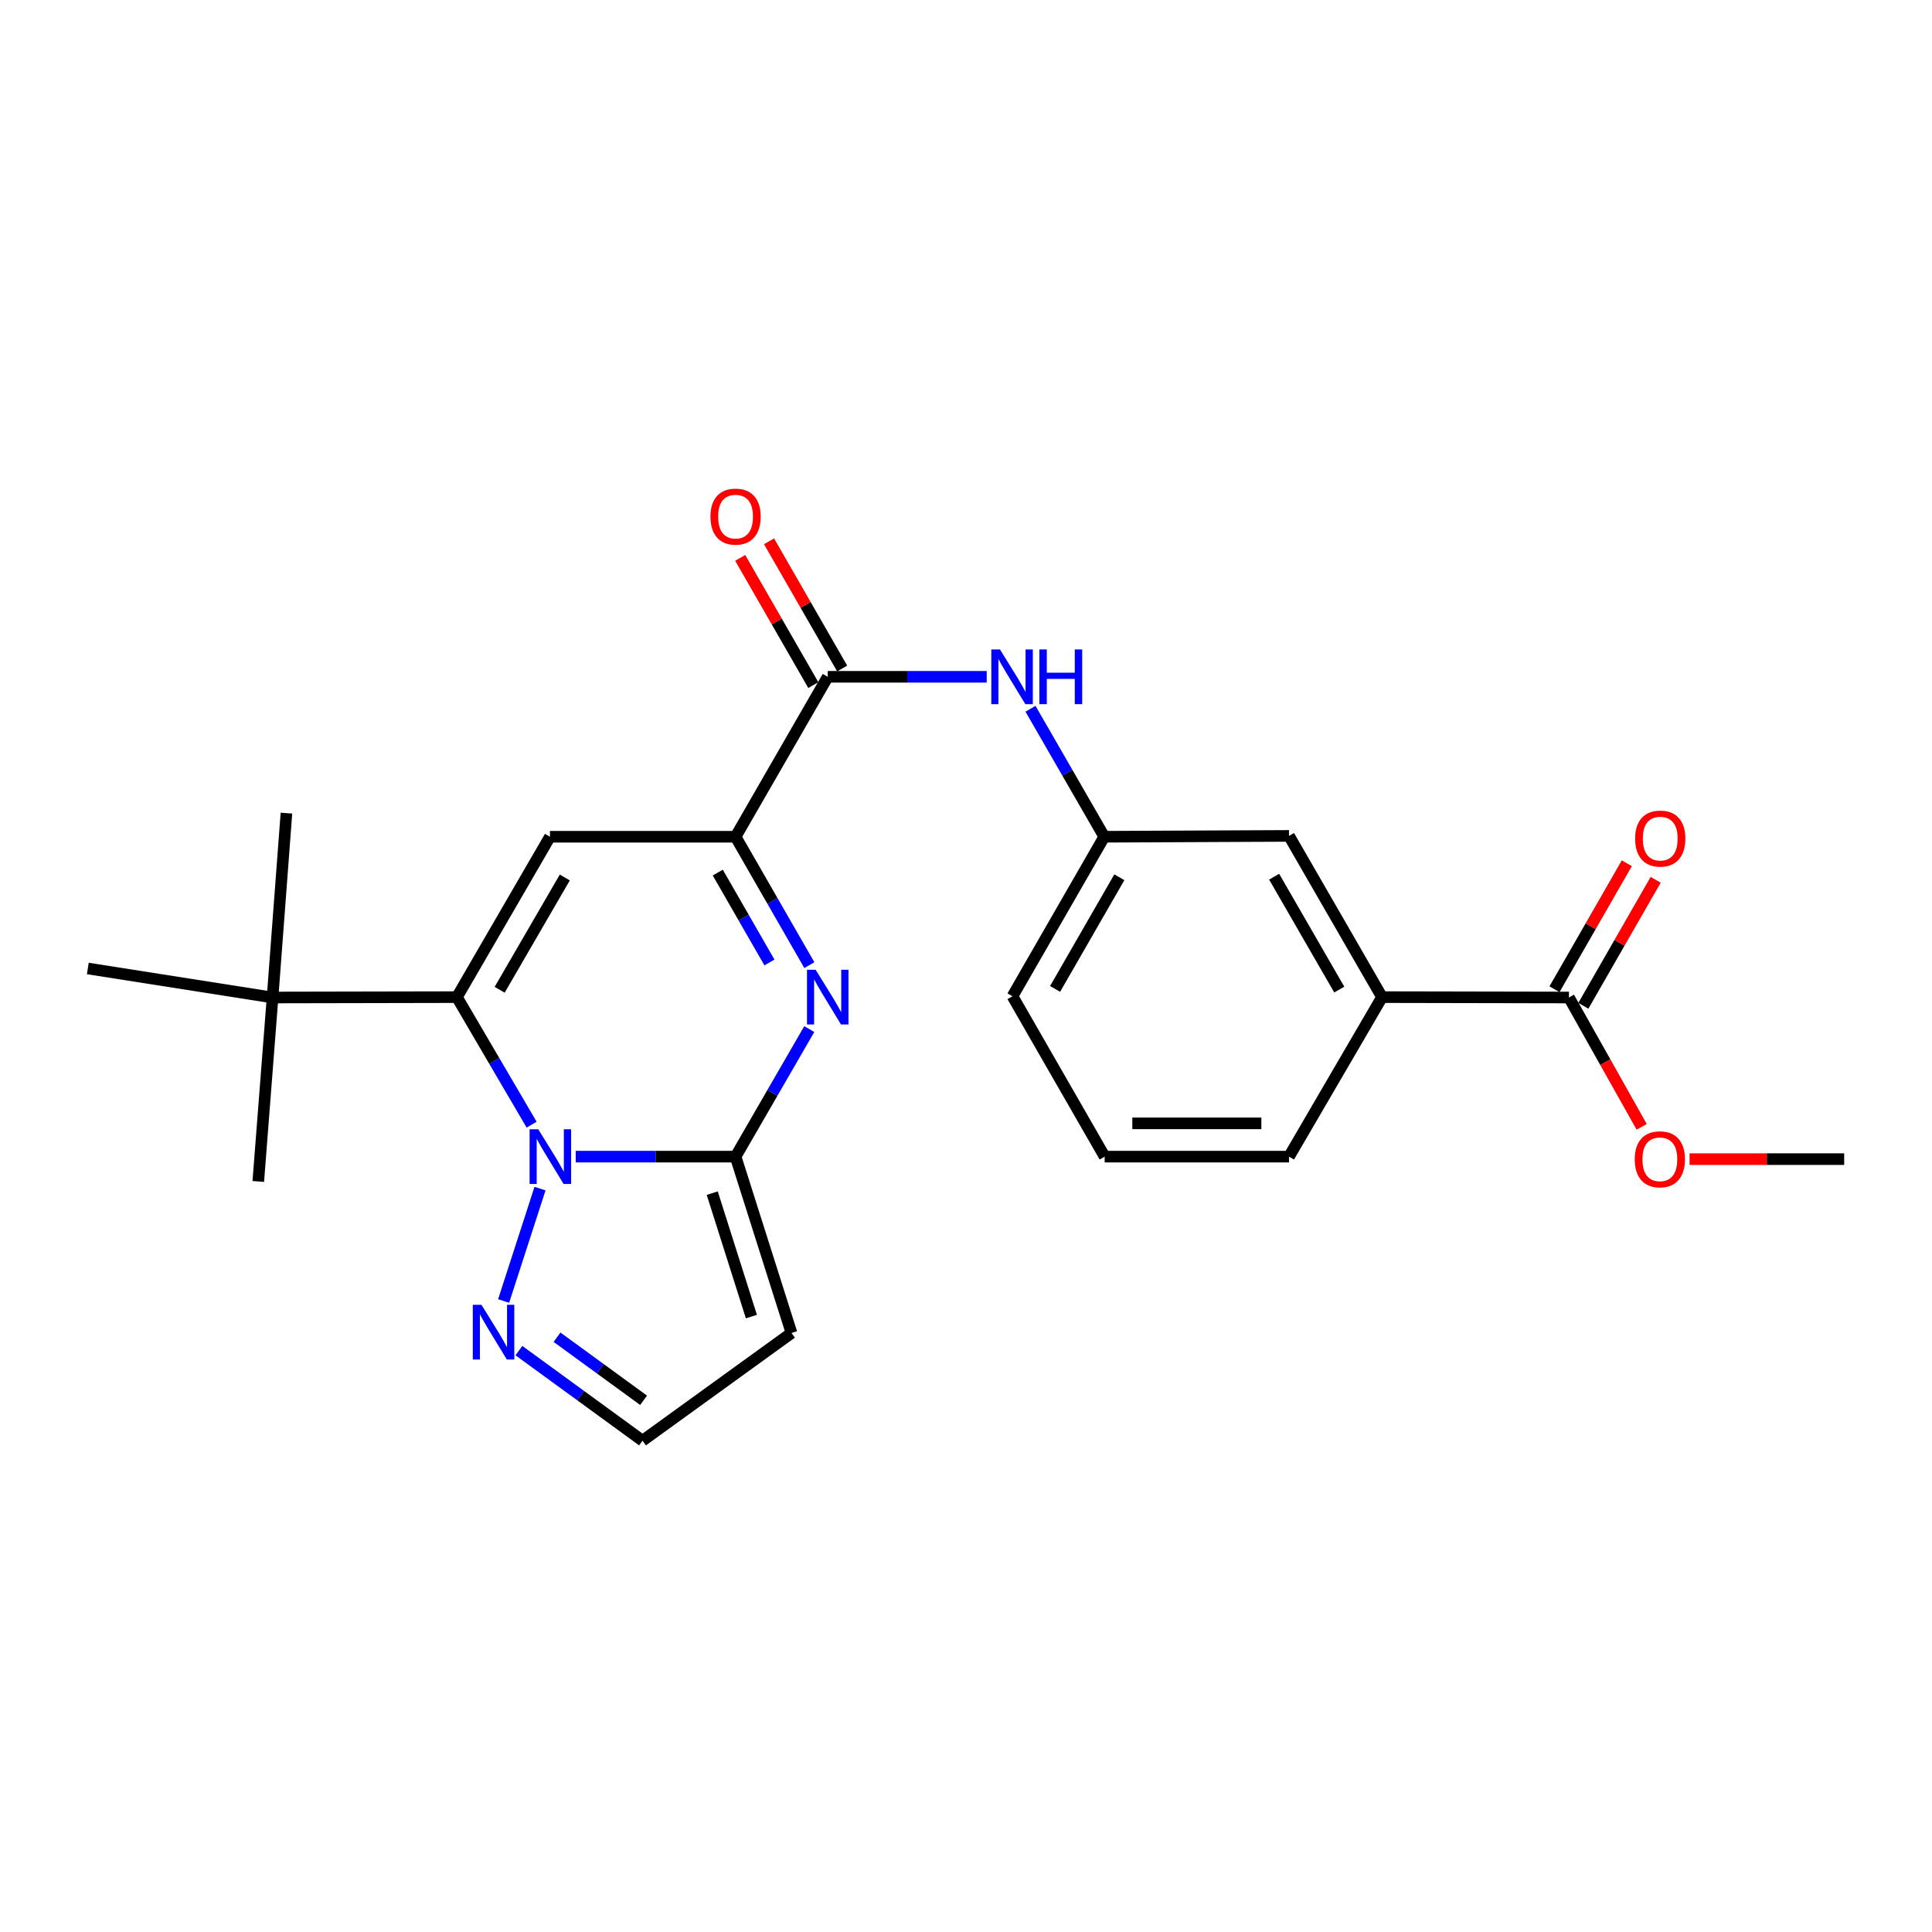 <?xml version='1.0' encoding='iso-8859-1'?>
<svg version='1.1' baseProfile='full'
              xmlns='http://www.w3.org/2000/svg'
                      xmlns:rdkit='http://www.rdkit.org/xml'
                      xmlns:xlink='http://www.w3.org/1999/xlink'
                  xml:space='preserve'
width='1000px' height='1000px' viewBox='0 0 1000 1000'>
<!-- END OF HEADER -->
<rect style='opacity:1.0;fill:#FFFFFF;stroke:none' width='1000' height='1000' x='0' y='0'> </rect>
<path class='bond-0' d='M 297.997,598.674 L 339.362,598.674' style='fill:none;fill-rule:evenodd;stroke:#0000FF;stroke-width:6px;stroke-linecap:butt;stroke-linejoin:miter;stroke-opacity:1' />
<path class='bond-0' d='M 339.362,598.674 L 380.728,598.674' style='fill:none;fill-rule:evenodd;stroke:#000000;stroke-width:6px;stroke-linecap:butt;stroke-linejoin:miter;stroke-opacity:1' />
<path class='bond-1' d='M 275.165,582.122 L 255.833,549.119' style='fill:none;fill-rule:evenodd;stroke:#0000FF;stroke-width:6px;stroke-linecap:butt;stroke-linejoin:miter;stroke-opacity:1' />
<path class='bond-1' d='M 255.833,549.119 L 236.501,516.116' style='fill:none;fill-rule:evenodd;stroke:#000000;stroke-width:6px;stroke-linecap:butt;stroke-linejoin:miter;stroke-opacity:1' />
<path class='bond-6' d='M 279.504,615.22 L 260.672,673.396' style='fill:none;fill-rule:evenodd;stroke:#0000FF;stroke-width:6px;stroke-linecap:butt;stroke-linejoin:miter;stroke-opacity:1' />
<path class='bond-2' d='M 380.728,598.674 L 399.802,565.667' style='fill:none;fill-rule:evenodd;stroke:#000000;stroke-width:6px;stroke-linecap:butt;stroke-linejoin:miter;stroke-opacity:1' />
<path class='bond-2' d='M 399.802,565.667 L 418.876,532.66' style='fill:none;fill-rule:evenodd;stroke:#0000FF;stroke-width:6px;stroke-linecap:butt;stroke-linejoin:miter;stroke-opacity:1' />
<path class='bond-7' d='M 380.728,598.674 L 409.682,689.948' style='fill:none;fill-rule:evenodd;stroke:#000000;stroke-width:6px;stroke-linecap:butt;stroke-linejoin:miter;stroke-opacity:1' />
<path class='bond-7' d='M 368.654,617.573 L 388.922,681.465' style='fill:none;fill-rule:evenodd;stroke:#000000;stroke-width:6px;stroke-linecap:butt;stroke-linejoin:miter;stroke-opacity:1' />
<path class='bond-3' d='M 236.501,516.116 L 284.659,433.099' style='fill:none;fill-rule:evenodd;stroke:#000000;stroke-width:6px;stroke-linecap:butt;stroke-linejoin:miter;stroke-opacity:1' />
<path class='bond-3' d='M 258.623,512.306 L 292.334,454.194' style='fill:none;fill-rule:evenodd;stroke:#000000;stroke-width:6px;stroke-linecap:butt;stroke-linejoin:miter;stroke-opacity:1' />
<path class='bond-10' d='M 236.501,516.116 L 141.073,516.307' style='fill:none;fill-rule:evenodd;stroke:#000000;stroke-width:6px;stroke-linecap:butt;stroke-linejoin:miter;stroke-opacity:1' />
<path class='bond-26' d='M 418.923,499.562 L 399.826,466.331' style='fill:none;fill-rule:evenodd;stroke:#0000FF;stroke-width:6px;stroke-linecap:butt;stroke-linejoin:miter;stroke-opacity:1' />
<path class='bond-26' d='M 399.826,466.331 L 380.728,433.099' style='fill:none;fill-rule:evenodd;stroke:#000000;stroke-width:6px;stroke-linecap:butt;stroke-linejoin:miter;stroke-opacity:1' />
<path class='bond-26' d='M 398.261,498.175 L 384.892,474.912' style='fill:none;fill-rule:evenodd;stroke:#0000FF;stroke-width:6px;stroke-linecap:butt;stroke-linejoin:miter;stroke-opacity:1' />
<path class='bond-26' d='M 384.892,474.912 L 371.524,451.65' style='fill:none;fill-rule:evenodd;stroke:#000000;stroke-width:6px;stroke-linecap:butt;stroke-linejoin:miter;stroke-opacity:1' />
<path class='bond-4' d='M 284.659,433.099 L 380.728,433.099' style='fill:none;fill-rule:evenodd;stroke:#000000;stroke-width:6px;stroke-linecap:butt;stroke-linejoin:miter;stroke-opacity:1' />
<path class='bond-5' d='M 380.728,433.099 L 428.437,350.312' style='fill:none;fill-rule:evenodd;stroke:#000000;stroke-width:6px;stroke-linecap:butt;stroke-linejoin:miter;stroke-opacity:1' />
<path class='bond-8' d='M 428.437,350.312 L 469.578,350.312' style='fill:none;fill-rule:evenodd;stroke:#000000;stroke-width:6px;stroke-linecap:butt;stroke-linejoin:miter;stroke-opacity:1' />
<path class='bond-8' d='M 469.578,350.312 L 510.72,350.312' style='fill:none;fill-rule:evenodd;stroke:#0000FF;stroke-width:6px;stroke-linecap:butt;stroke-linejoin:miter;stroke-opacity:1' />
<path class='bond-14' d='M 435.903,346.02 L 416.978,313.098' style='fill:none;fill-rule:evenodd;stroke:#000000;stroke-width:6px;stroke-linecap:butt;stroke-linejoin:miter;stroke-opacity:1' />
<path class='bond-14' d='M 416.978,313.098 L 398.054,280.176' style='fill:none;fill-rule:evenodd;stroke:#FF0000;stroke-width:6px;stroke-linecap:butt;stroke-linejoin:miter;stroke-opacity:1' />
<path class='bond-14' d='M 420.971,354.603 L 402.046,321.681' style='fill:none;fill-rule:evenodd;stroke:#000000;stroke-width:6px;stroke-linecap:butt;stroke-linejoin:miter;stroke-opacity:1' />
<path class='bond-14' d='M 402.046,321.681 L 383.122,288.759' style='fill:none;fill-rule:evenodd;stroke:#FF0000;stroke-width:6px;stroke-linecap:butt;stroke-linejoin:miter;stroke-opacity:1' />
<path class='bond-12' d='M 268.581,699.073 L 300.575,722.389' style='fill:none;fill-rule:evenodd;stroke:#0000FF;stroke-width:6px;stroke-linecap:butt;stroke-linejoin:miter;stroke-opacity:1' />
<path class='bond-12' d='M 300.575,722.389 L 332.569,745.704' style='fill:none;fill-rule:evenodd;stroke:#000000;stroke-width:6px;stroke-linecap:butt;stroke-linejoin:miter;stroke-opacity:1' />
<path class='bond-12' d='M 288.323,692.148 L 310.719,708.469' style='fill:none;fill-rule:evenodd;stroke:#0000FF;stroke-width:6px;stroke-linecap:butt;stroke-linejoin:miter;stroke-opacity:1' />
<path class='bond-12' d='M 310.719,708.469 L 333.115,724.79' style='fill:none;fill-rule:evenodd;stroke:#000000;stroke-width:6px;stroke-linecap:butt;stroke-linejoin:miter;stroke-opacity:1' />
<path class='bond-25' d='M 409.682,689.948 L 332.569,745.704' style='fill:none;fill-rule:evenodd;stroke:#000000;stroke-width:6px;stroke-linecap:butt;stroke-linejoin:miter;stroke-opacity:1' />
<path class='bond-13' d='M 533.384,366.861 L 552.473,399.98' style='fill:none;fill-rule:evenodd;stroke:#0000FF;stroke-width:6px;stroke-linecap:butt;stroke-linejoin:miter;stroke-opacity:1' />
<path class='bond-13' d='M 552.473,399.98 L 571.563,433.099' style='fill:none;fill-rule:evenodd;stroke:#000000;stroke-width:6px;stroke-linecap:butt;stroke-linejoin:miter;stroke-opacity:1' />
<path class='bond-9' d='M 812.079,516.307 L 715.341,516.116' style='fill:none;fill-rule:evenodd;stroke:#000000;stroke-width:6px;stroke-linecap:butt;stroke-linejoin:miter;stroke-opacity:1' />
<path class='bond-16' d='M 819.548,520.594 L 838.26,487.992' style='fill:none;fill-rule:evenodd;stroke:#000000;stroke-width:6px;stroke-linecap:butt;stroke-linejoin:miter;stroke-opacity:1' />
<path class='bond-16' d='M 838.26,487.992 L 856.973,455.39' style='fill:none;fill-rule:evenodd;stroke:#FF0000;stroke-width:6px;stroke-linecap:butt;stroke-linejoin:miter;stroke-opacity:1' />
<path class='bond-16' d='M 804.61,512.02 L 823.323,479.418' style='fill:none;fill-rule:evenodd;stroke:#000000;stroke-width:6px;stroke-linecap:butt;stroke-linejoin:miter;stroke-opacity:1' />
<path class='bond-16' d='M 823.323,479.418 L 842.035,446.816' style='fill:none;fill-rule:evenodd;stroke:#FF0000;stroke-width:6px;stroke-linecap:butt;stroke-linejoin:miter;stroke-opacity:1' />
<path class='bond-17' d='M 812.079,516.307 L 830.906,549.777' style='fill:none;fill-rule:evenodd;stroke:#000000;stroke-width:6px;stroke-linecap:butt;stroke-linejoin:miter;stroke-opacity:1' />
<path class='bond-17' d='M 830.906,549.777 L 849.732,583.246' style='fill:none;fill-rule:evenodd;stroke:#FF0000;stroke-width:6px;stroke-linecap:butt;stroke-linejoin:miter;stroke-opacity:1' />
<path class='bond-20' d='M 141.073,516.307 L 45.455,501.285' style='fill:none;fill-rule:evenodd;stroke:#000000;stroke-width:6px;stroke-linecap:butt;stroke-linejoin:miter;stroke-opacity:1' />
<path class='bond-21' d='M 141.073,516.307 L 133.686,611.524' style='fill:none;fill-rule:evenodd;stroke:#000000;stroke-width:6px;stroke-linecap:butt;stroke-linejoin:miter;stroke-opacity:1' />
<path class='bond-22' d='M 141.073,516.307 L 148.259,420.88' style='fill:none;fill-rule:evenodd;stroke:#000000;stroke-width:6px;stroke-linecap:butt;stroke-linejoin:miter;stroke-opacity:1' />
<path class='bond-11' d='M 715.341,516.116 L 667.192,432.659' style='fill:none;fill-rule:evenodd;stroke:#000000;stroke-width:6px;stroke-linecap:butt;stroke-linejoin:miter;stroke-opacity:1' />
<path class='bond-11' d='M 693.2,512.204 L 659.495,453.784' style='fill:none;fill-rule:evenodd;stroke:#000000;stroke-width:6px;stroke-linecap:butt;stroke-linejoin:miter;stroke-opacity:1' />
<path class='bond-27' d='M 715.341,516.116 L 667.192,598.674' style='fill:none;fill-rule:evenodd;stroke:#000000;stroke-width:6px;stroke-linecap:butt;stroke-linejoin:miter;stroke-opacity:1' />
<path class='bond-15' d='M 571.563,433.099 L 667.192,432.659' style='fill:none;fill-rule:evenodd;stroke:#000000;stroke-width:6px;stroke-linecap:butt;stroke-linejoin:miter;stroke-opacity:1' />
<path class='bond-23' d='M 571.563,433.099 L 524.065,515.657' style='fill:none;fill-rule:evenodd;stroke:#000000;stroke-width:6px;stroke-linecap:butt;stroke-linejoin:miter;stroke-opacity:1' />
<path class='bond-23' d='M 579.368,454.072 L 546.119,511.862' style='fill:none;fill-rule:evenodd;stroke:#000000;stroke-width:6px;stroke-linecap:butt;stroke-linejoin:miter;stroke-opacity:1' />
<path class='bond-24' d='M 874.522,599.965 L 914.534,599.965' style='fill:none;fill-rule:evenodd;stroke:#FF0000;stroke-width:6px;stroke-linecap:butt;stroke-linejoin:miter;stroke-opacity:1' />
<path class='bond-24' d='M 914.534,599.965 L 954.545,599.965' style='fill:none;fill-rule:evenodd;stroke:#000000;stroke-width:6px;stroke-linecap:butt;stroke-linejoin:miter;stroke-opacity:1' />
<path class='bond-18' d='M 667.192,598.674 L 571.774,598.674' style='fill:none;fill-rule:evenodd;stroke:#000000;stroke-width:6px;stroke-linecap:butt;stroke-linejoin:miter;stroke-opacity:1' />
<path class='bond-18' d='M 652.879,581.45 L 586.087,581.45' style='fill:none;fill-rule:evenodd;stroke:#000000;stroke-width:6px;stroke-linecap:butt;stroke-linejoin:miter;stroke-opacity:1' />
<path class='bond-19' d='M 571.774,598.674 L 524.065,515.657' style='fill:none;fill-rule:evenodd;stroke:#000000;stroke-width:6px;stroke-linecap:butt;stroke-linejoin:miter;stroke-opacity:1' />
<path  class='atom-0' d='M 278.6 584.514
L 287.88 599.514
Q 288.8 600.994, 290.28 603.674
Q 291.76 606.354, 291.84 606.514
L 291.84 584.514
L 295.6 584.514
L 295.6 612.834
L 291.72 612.834
L 281.76 596.434
Q 280.6 594.514, 279.36 592.314
Q 278.16 590.114, 277.8 589.434
L 277.8 612.834
L 274.12 612.834
L 274.12 584.514
L 278.6 584.514
' fill='#0000FF'/>
<path  class='atom-3' d='M 422.177 501.956
L 431.457 516.956
Q 432.377 518.436, 433.857 521.116
Q 435.337 523.796, 435.417 523.956
L 435.417 501.956
L 439.177 501.956
L 439.177 530.276
L 435.297 530.276
L 425.337 513.876
Q 424.177 511.956, 422.937 509.756
Q 421.737 507.556, 421.377 506.876
L 421.377 530.276
L 417.697 530.276
L 417.697 501.956
L 422.177 501.956
' fill='#0000FF'/>
<path  class='atom-7' d='M 249.196 675.348
L 258.476 690.348
Q 259.396 691.828, 260.876 694.508
Q 262.356 697.188, 262.436 697.348
L 262.436 675.348
L 266.196 675.348
L 266.196 703.668
L 262.316 703.668
L 252.356 687.268
Q 251.196 685.348, 249.956 683.148
Q 248.756 680.948, 248.396 680.268
L 248.396 703.668
L 244.716 703.668
L 244.716 675.348
L 249.196 675.348
' fill='#0000FF'/>
<path  class='atom-9' d='M 517.585 336.152
L 526.865 351.152
Q 527.785 352.632, 529.265 355.312
Q 530.745 357.992, 530.825 358.152
L 530.825 336.152
L 534.585 336.152
L 534.585 364.472
L 530.705 364.472
L 520.745 348.072
Q 519.585 346.152, 518.345 343.952
Q 517.145 341.752, 516.785 341.072
L 516.785 364.472
L 513.105 364.472
L 513.105 336.152
L 517.585 336.152
' fill='#0000FF'/>
<path  class='atom-9' d='M 537.985 336.152
L 541.825 336.152
L 541.825 348.192
L 556.305 348.192
L 556.305 336.152
L 560.145 336.152
L 560.145 364.472
L 556.305 364.472
L 556.305 351.392
L 541.825 351.392
L 541.825 364.472
L 537.985 364.472
L 537.985 336.152
' fill='#0000FF'/>
<path  class='atom-15' d='M 367.728 267.394
Q 367.728 260.594, 371.088 256.794
Q 374.448 252.994, 380.728 252.994
Q 387.008 252.994, 390.368 256.794
Q 393.728 260.594, 393.728 267.394
Q 393.728 274.274, 390.328 278.194
Q 386.928 282.074, 380.728 282.074
Q 374.488 282.074, 371.088 278.194
Q 367.728 274.314, 367.728 267.394
M 380.728 278.874
Q 385.048 278.874, 387.368 275.994
Q 389.728 273.074, 389.728 267.394
Q 389.728 261.834, 387.368 259.034
Q 385.048 256.194, 380.728 256.194
Q 376.408 256.194, 374.048 258.994
Q 371.728 261.794, 371.728 267.394
Q 371.728 273.114, 374.048 275.994
Q 376.408 278.874, 380.728 278.874
' fill='#FF0000'/>
<path  class='atom-17' d='M 846.338 434.05
Q 846.338 427.25, 849.698 423.45
Q 853.058 419.65, 859.338 419.65
Q 865.618 419.65, 868.978 423.45
Q 872.338 427.25, 872.338 434.05
Q 872.338 440.93, 868.938 444.85
Q 865.538 448.73, 859.338 448.73
Q 853.098 448.73, 849.698 444.85
Q 846.338 440.97, 846.338 434.05
M 859.338 445.53
Q 863.658 445.53, 865.978 442.65
Q 868.338 439.73, 868.338 434.05
Q 868.338 428.49, 865.978 425.69
Q 863.658 422.85, 859.338 422.85
Q 855.018 422.85, 852.658 425.65
Q 850.338 428.45, 850.338 434.05
Q 850.338 439.77, 852.658 442.65
Q 855.018 445.53, 859.338 445.53
' fill='#FF0000'/>
<path  class='atom-18' d='M 846.137 600.045
Q 846.137 593.245, 849.497 589.445
Q 852.857 585.645, 859.137 585.645
Q 865.417 585.645, 868.777 589.445
Q 872.137 593.245, 872.137 600.045
Q 872.137 606.925, 868.737 610.845
Q 865.337 614.725, 859.137 614.725
Q 852.897 614.725, 849.497 610.845
Q 846.137 606.965, 846.137 600.045
M 859.137 611.525
Q 863.457 611.525, 865.777 608.645
Q 868.137 605.725, 868.137 600.045
Q 868.137 594.485, 865.777 591.685
Q 863.457 588.845, 859.137 588.845
Q 854.817 588.845, 852.457 591.645
Q 850.137 594.445, 850.137 600.045
Q 850.137 605.765, 852.457 608.645
Q 854.817 611.525, 859.137 611.525
' fill='#FF0000'/>
</svg>
